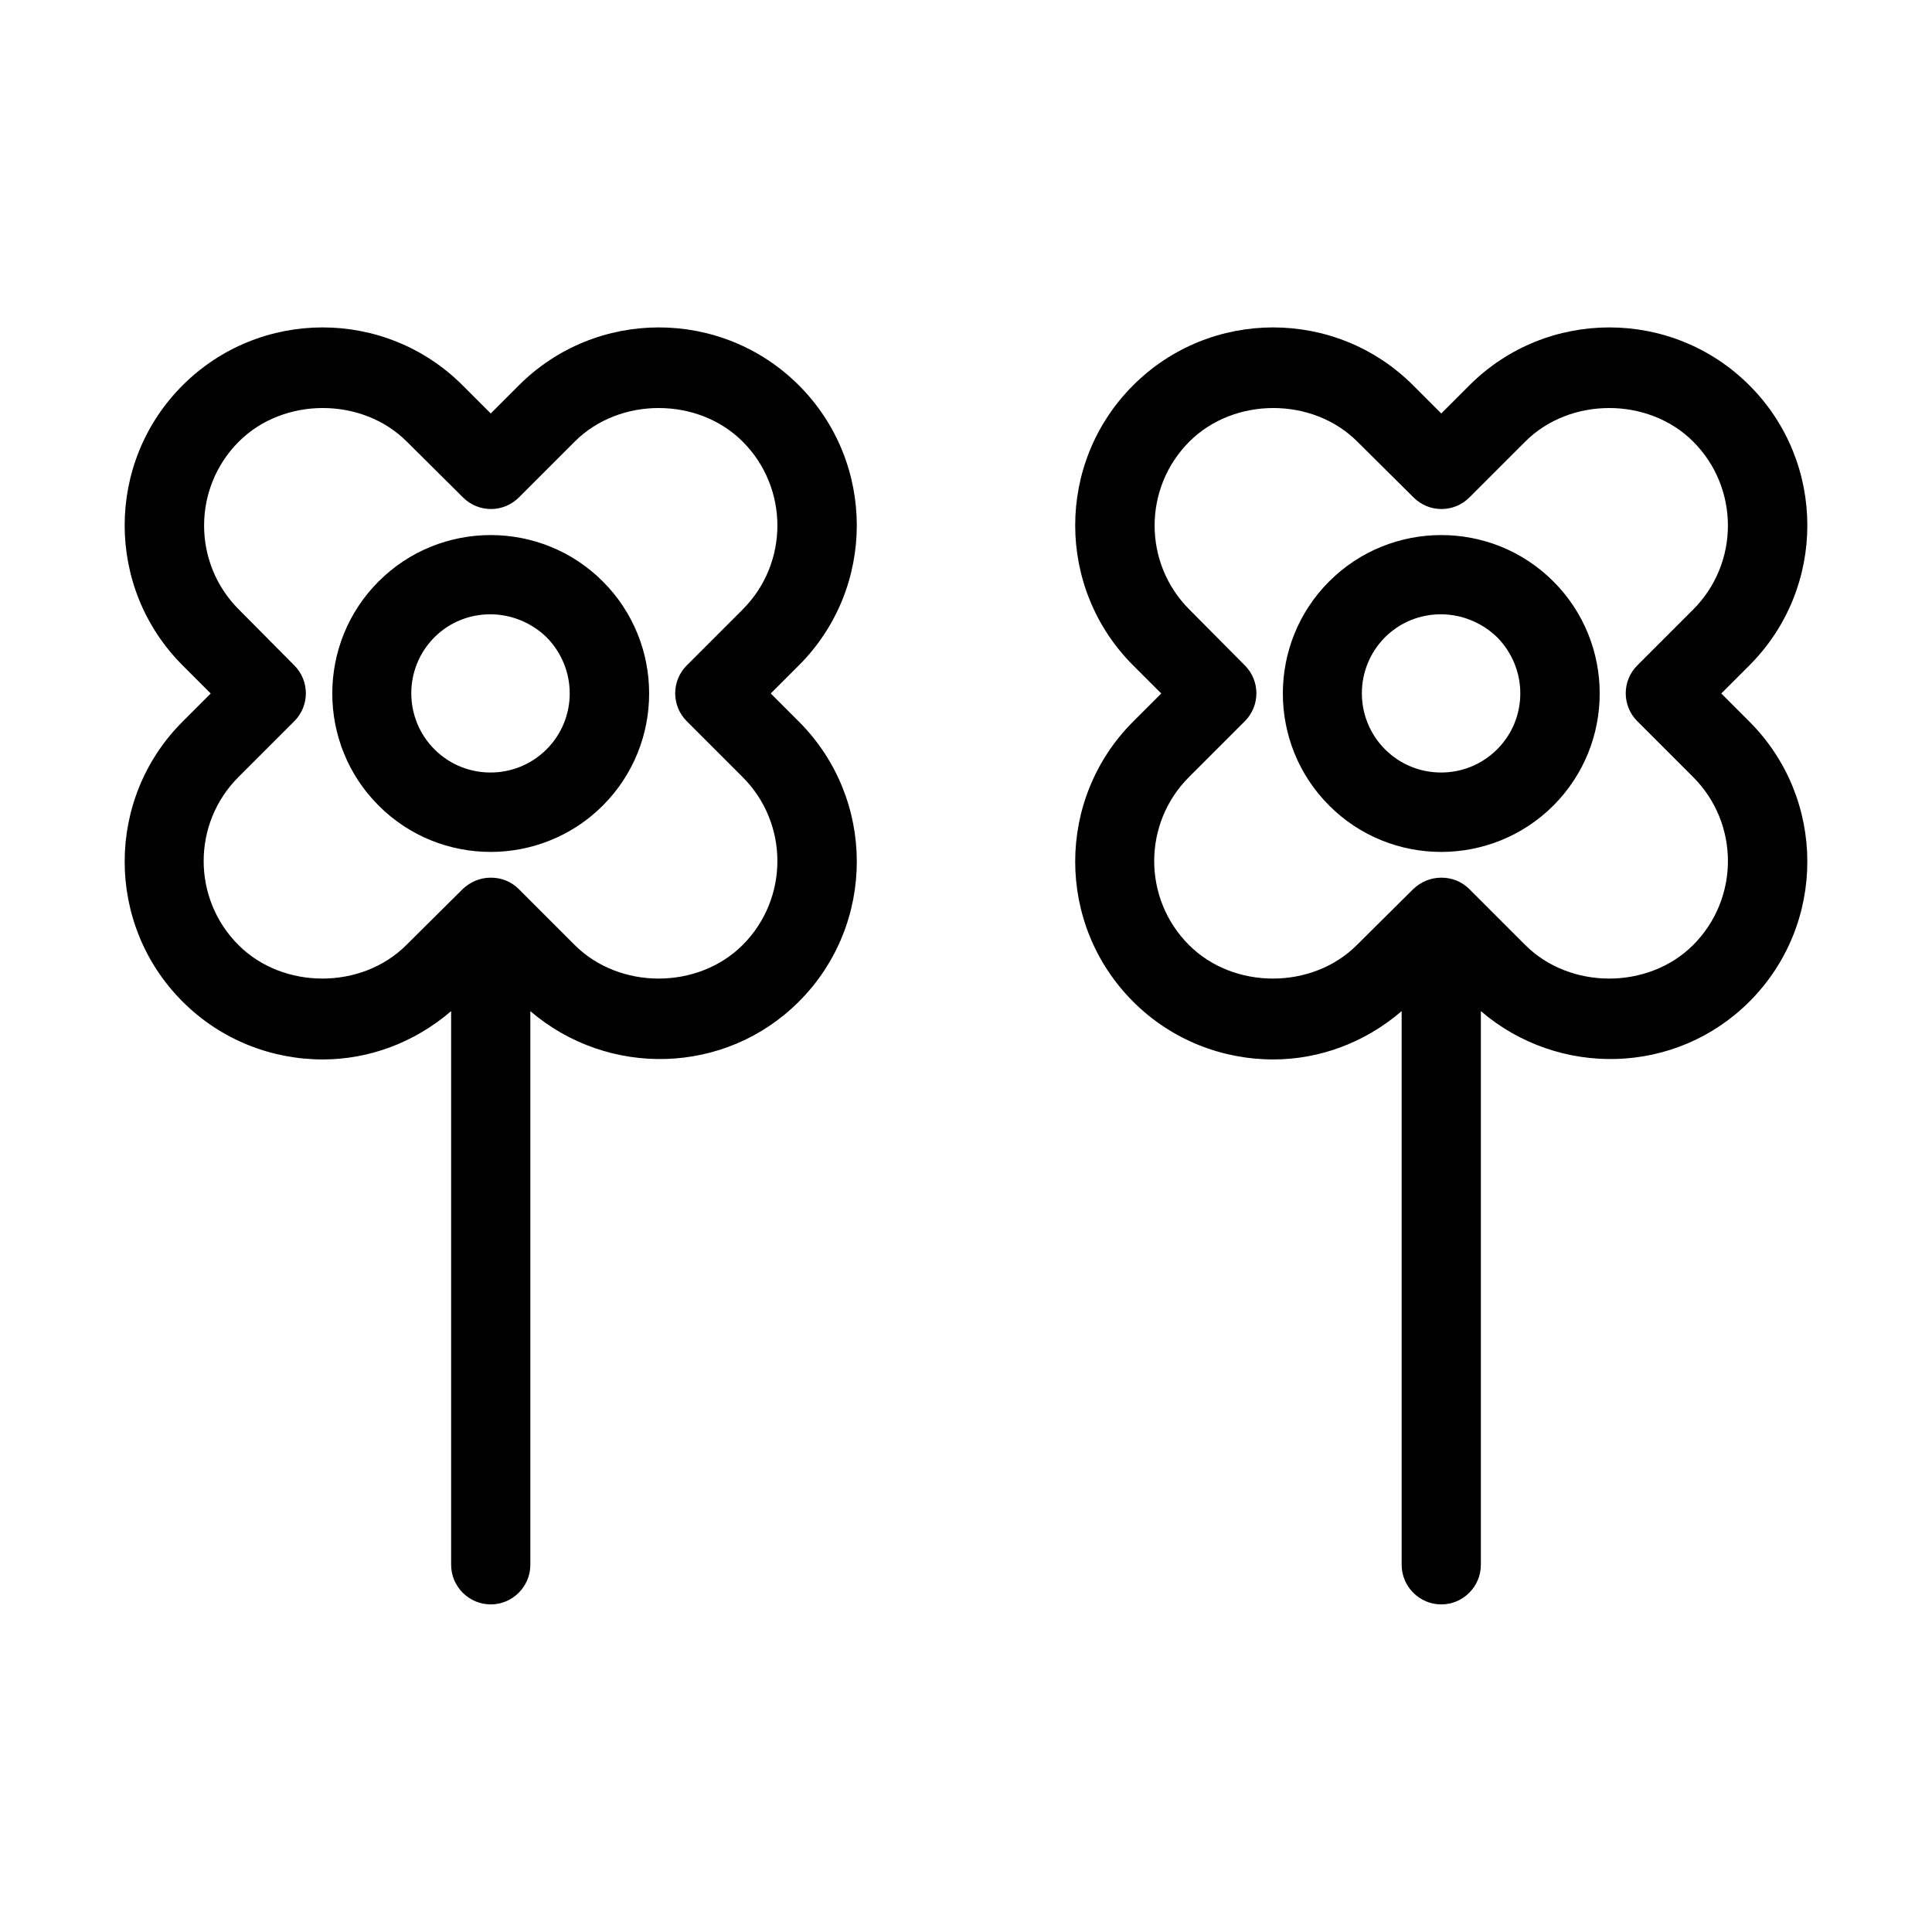 <?xml version="1.0" encoding="UTF-8"?>
<!-- Uploaded to: SVG Repo, www.svgrepo.com, Generator: SVG Repo Mixer Tools -->
<svg fill="#000000" width="800px" height="800px" version="1.1" viewBox="144 144 512 512" xmlns="http://www.w3.org/2000/svg">
 <g>
  <path d="m355.71 246.12c-20.469-20.469-53.738-20.469-74.207 0l-7.453 7.453-7.453-7.453c-20.469-20.469-53.738-20.469-74.207 0s-20.469 53.738 0 74.207l7.453 7.453-7.453 7.453c-20.469 20.469-20.469 53.738 0 74.207 10.18 10.18 23.617 15.324 37.156 15.324 12.176 0 24.246-4.41 34.008-12.805v146.73c0 5.773 4.723 10.496 10.496 10.496s10.496-4.723 10.496-10.496v-146.73c20.57 17.633 51.641 17.004 71.164-2.519 20.469-20.469 20.469-53.738 0-74.207l-7.453-7.453 7.453-7.453c20.465-20.465 20.465-53.738 0-74.207zm-14.906 59.41-14.801 14.801c-4.094 4.094-4.094 10.707 0 14.801l14.801 14.801c12.281 12.281 12.281 32.223 0 44.504-11.859 11.859-32.645 11.859-44.504 0l-14.801-14.801c-2.098-2.098-4.723-3.043-7.453-3.043s-5.352 1.051-7.453 3.043l-14.906 14.801c-11.859 11.859-32.645 11.859-44.504 0-12.281-12.281-12.281-32.223 0-44.504l14.801-14.801c4.094-4.094 4.094-10.707 0-14.801l-14.688-14.801c-12.281-12.281-12.281-32.223 0-44.504 11.859-11.859 32.645-11.859 44.504 0l14.906 14.801c4.094 4.094 10.707 4.094 14.801 0l14.801-14.801c11.859-11.859 32.645-11.859 44.504 0 12.273 12.281 12.273 32.223-0.008 44.504z"/>
  <path d="m244.34 298.08c-16.375 16.375-16.375 43.035 0 59.406 8.188 8.188 18.895 12.281 29.703 12.281 10.707 0 21.516-4.094 29.703-12.281 16.375-16.375 16.375-43.035 0-59.406-16.375-16.375-43.035-16.375-59.406 0zm44.5 44.504c-8.188 8.188-21.516 8.188-29.703 0s-8.188-21.516 0-29.703c4.094-4.094 9.445-6.086 14.801-6.086 5.352 0 10.812 2.098 14.906 6.086 8.184 8.289 8.184 21.516-0.004 29.703z"/>
  <path d="m607.61 246.12c-20.469-20.469-53.738-20.469-74.207 0l-7.453 7.453-7.453-7.453c-20.469-20.469-53.738-20.469-74.207 0s-20.469 53.738 0 74.207l7.453 7.453-7.453 7.453c-20.469 20.469-20.469 53.738 0 74.207 10.18 10.18 23.617 15.324 37.156 15.324 12.176 0 24.246-4.41 34.008-12.805v146.73c0 5.773 4.723 10.496 10.496 10.496 5.773 0 10.496-4.723 10.496-10.496v-146.73c20.57 17.633 51.641 17.004 71.164-2.519 20.469-20.469 20.469-53.738 0-74.207l-7.453-7.453 7.453-7.453c20.469-20.465 20.469-53.738 0-74.207zm-14.902 59.41-14.801 14.801c-4.094 4.094-4.094 10.707 0 14.801l14.801 14.801c12.281 12.281 12.281 32.223 0 44.504-11.859 11.859-32.645 11.859-44.504 0l-14.801-14.801c-2.098-2.098-4.723-3.043-7.453-3.043s-5.352 1.051-7.453 3.043l-14.906 14.801c-11.859 11.859-32.645 11.859-44.504 0-12.281-12.281-12.281-32.223 0-44.504l14.801-14.801c4.094-4.094 4.094-10.707 0-14.801l-14.691-14.801c-12.281-12.281-12.281-32.223 0-44.504 11.859-11.859 32.645-11.859 44.504 0l14.906 14.801c4.094 4.094 10.707 4.094 14.801 0l14.801-14.801c11.859-11.859 32.645-11.859 44.504 0 12.273 12.281 12.273 32.223-0.004 44.504z"/>
  <path d="m496.25 298.08c-16.375 16.375-16.375 43.035 0 59.406 8.188 8.188 18.895 12.281 29.703 12.281 10.707 0 21.516-4.094 29.703-12.281 16.375-16.375 16.375-43.035 0-59.406-16.371-16.375-43.031-16.375-59.406 0zm44.504 44.504c-8.188 8.188-21.516 8.188-29.703 0s-8.188-21.516 0-29.703c4.094-4.094 9.445-6.086 14.801-6.086 5.352 0 10.812 2.098 14.906 6.086 8.184 8.289 8.184 21.516-0.004 29.703z"/>
 </g>
</svg>